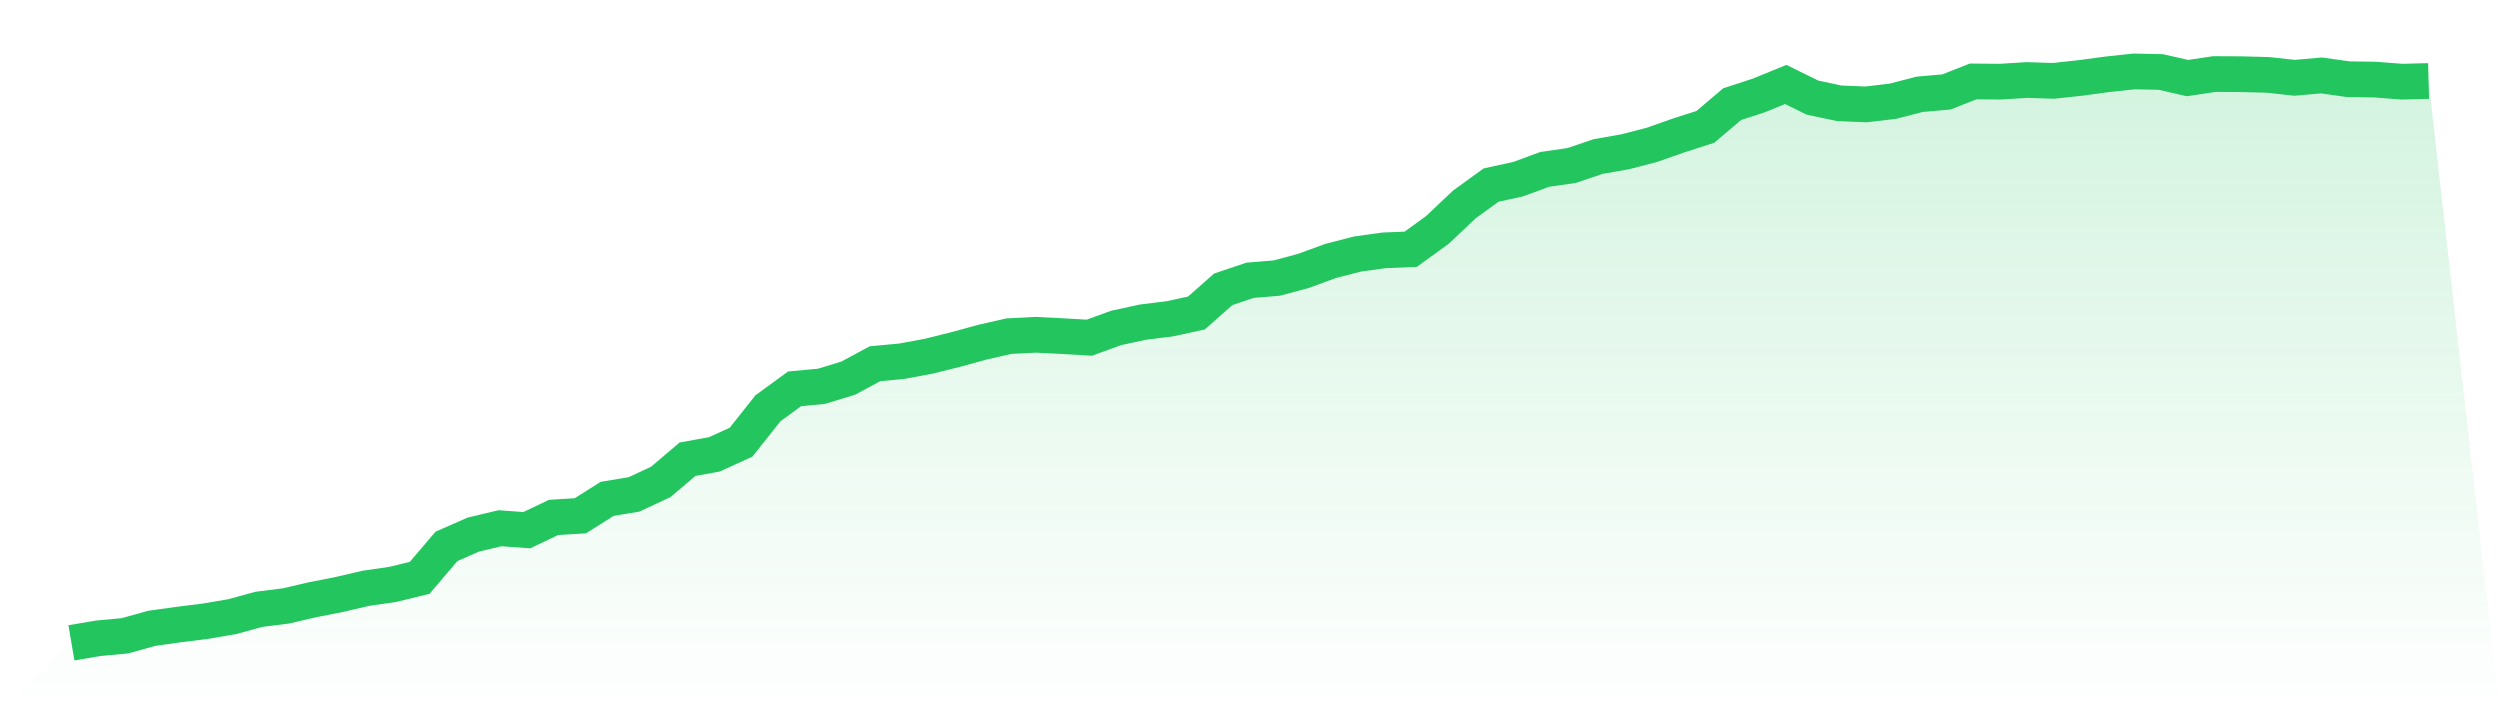 <svg viewBox="0 0 140 40" xmlns="http://www.w3.org/2000/svg">
<defs>
<linearGradient id="gradient" x1="0" x2="0" y1="0" y2="1">
<stop offset="0%" stop-color="#22c55e" stop-opacity="0.2"/>
<stop offset="100%" stop-color="#22c55e" stop-opacity="0"/>
</linearGradient>
</defs>
<path d="M4,36 L4,36 L5.5,35.744 L7,35.604 L8.5,35.185 L10,34.976 L11.5,34.789 L13,34.533 L14.5,34.122 L16,33.935 L17.5,33.586 L19,33.291 L20.5,32.942 L22,32.725 L23.5,32.36 L25,30.598 L26.5,29.938 L28,29.581 L29.5,29.69 L31,28.976 L32.5,28.883 L34,27.936 L35.5,27.688 L37,26.989 L38.5,25.716 L40,25.445 L41.5,24.762 L43,22.868 L44.5,21.773 L46,21.634 L47.5,21.176 L49,20.369 L50.5,20.229 L52,19.95 L53.5,19.577 L55,19.166 L56.5,18.824 L58,18.747 L59.5,18.824 L61,18.91 L62.5,18.366 L64,18.04 L65.5,17.854 L67,17.528 L68.5,16.201 L70,15.696 L71.5,15.572 L73,15.169 L74.5,14.618 L76,14.229 L77.5,14.02 L79,13.958 L80.5,12.871 L82,11.451 L83.5,10.364 L85,10.038 L86.5,9.487 L88,9.27 L89.5,8.765 L91,8.502 L92.5,8.114 L94,7.586 L95.5,7.105 L97,5.832 L98.5,5.343 L100,4.73 L101.5,5.467 L103,5.785 L104.5,5.847 L106,5.669 L107.5,5.281 L109,5.149 L110.5,4.559 L112,4.574 L113.5,4.481 L115,4.528 L116.5,4.365 L118,4.163 L119.5,4 L121,4.031 L122.5,4.373 L124,4.147 L125.5,4.155 L127,4.194 L128.5,4.357 L130,4.225 L131.5,4.435 L133,4.458 L134.5,4.574 L136,4.536 L140,40 L0,40 z" fill="url(#gradient)"/>
<path d="M4,36 L4,36 L5.5,35.744 L7,35.604 L8.5,35.185 L10,34.976 L11.5,34.789 L13,34.533 L14.5,34.122 L16,33.935 L17.5,33.586 L19,33.291 L20.5,32.942 L22,32.725 L23.5,32.36 L25,30.598 L26.5,29.938 L28,29.581 L29.5,29.69 L31,28.976 L32.5,28.883 L34,27.936 L35.5,27.688 L37,26.989 L38.5,25.716 L40,25.445 L41.5,24.762 L43,22.868 L44.5,21.773 L46,21.634 L47.5,21.176 L49,20.369 L50.5,20.229 L52,19.95 L53.5,19.577 L55,19.166 L56.5,18.824 L58,18.747 L59.5,18.824 L61,18.91 L62.5,18.366 L64,18.04 L65.5,17.854 L67,17.528 L68.5,16.201 L70,15.696 L71.5,15.572 L73,15.169 L74.5,14.618 L76,14.229 L77.5,14.02 L79,13.958 L80.5,12.871 L82,11.451 L83.5,10.364 L85,10.038 L86.5,9.487 L88,9.27 L89.5,8.765 L91,8.502 L92.5,8.114 L94,7.586 L95.5,7.105 L97,5.832 L98.5,5.343 L100,4.73 L101.5,5.467 L103,5.785 L104.5,5.847 L106,5.669 L107.5,5.281 L109,5.149 L110.5,4.559 L112,4.574 L113.5,4.481 L115,4.528 L116.5,4.365 L118,4.163 L119.5,4 L121,4.031 L122.5,4.373 L124,4.147 L125.5,4.155 L127,4.194 L128.5,4.357 L130,4.225 L131.5,4.435 L133,4.458 L134.5,4.574 L136,4.536" fill="none" stroke="#22c55e" stroke-width="2"/>
</svg>